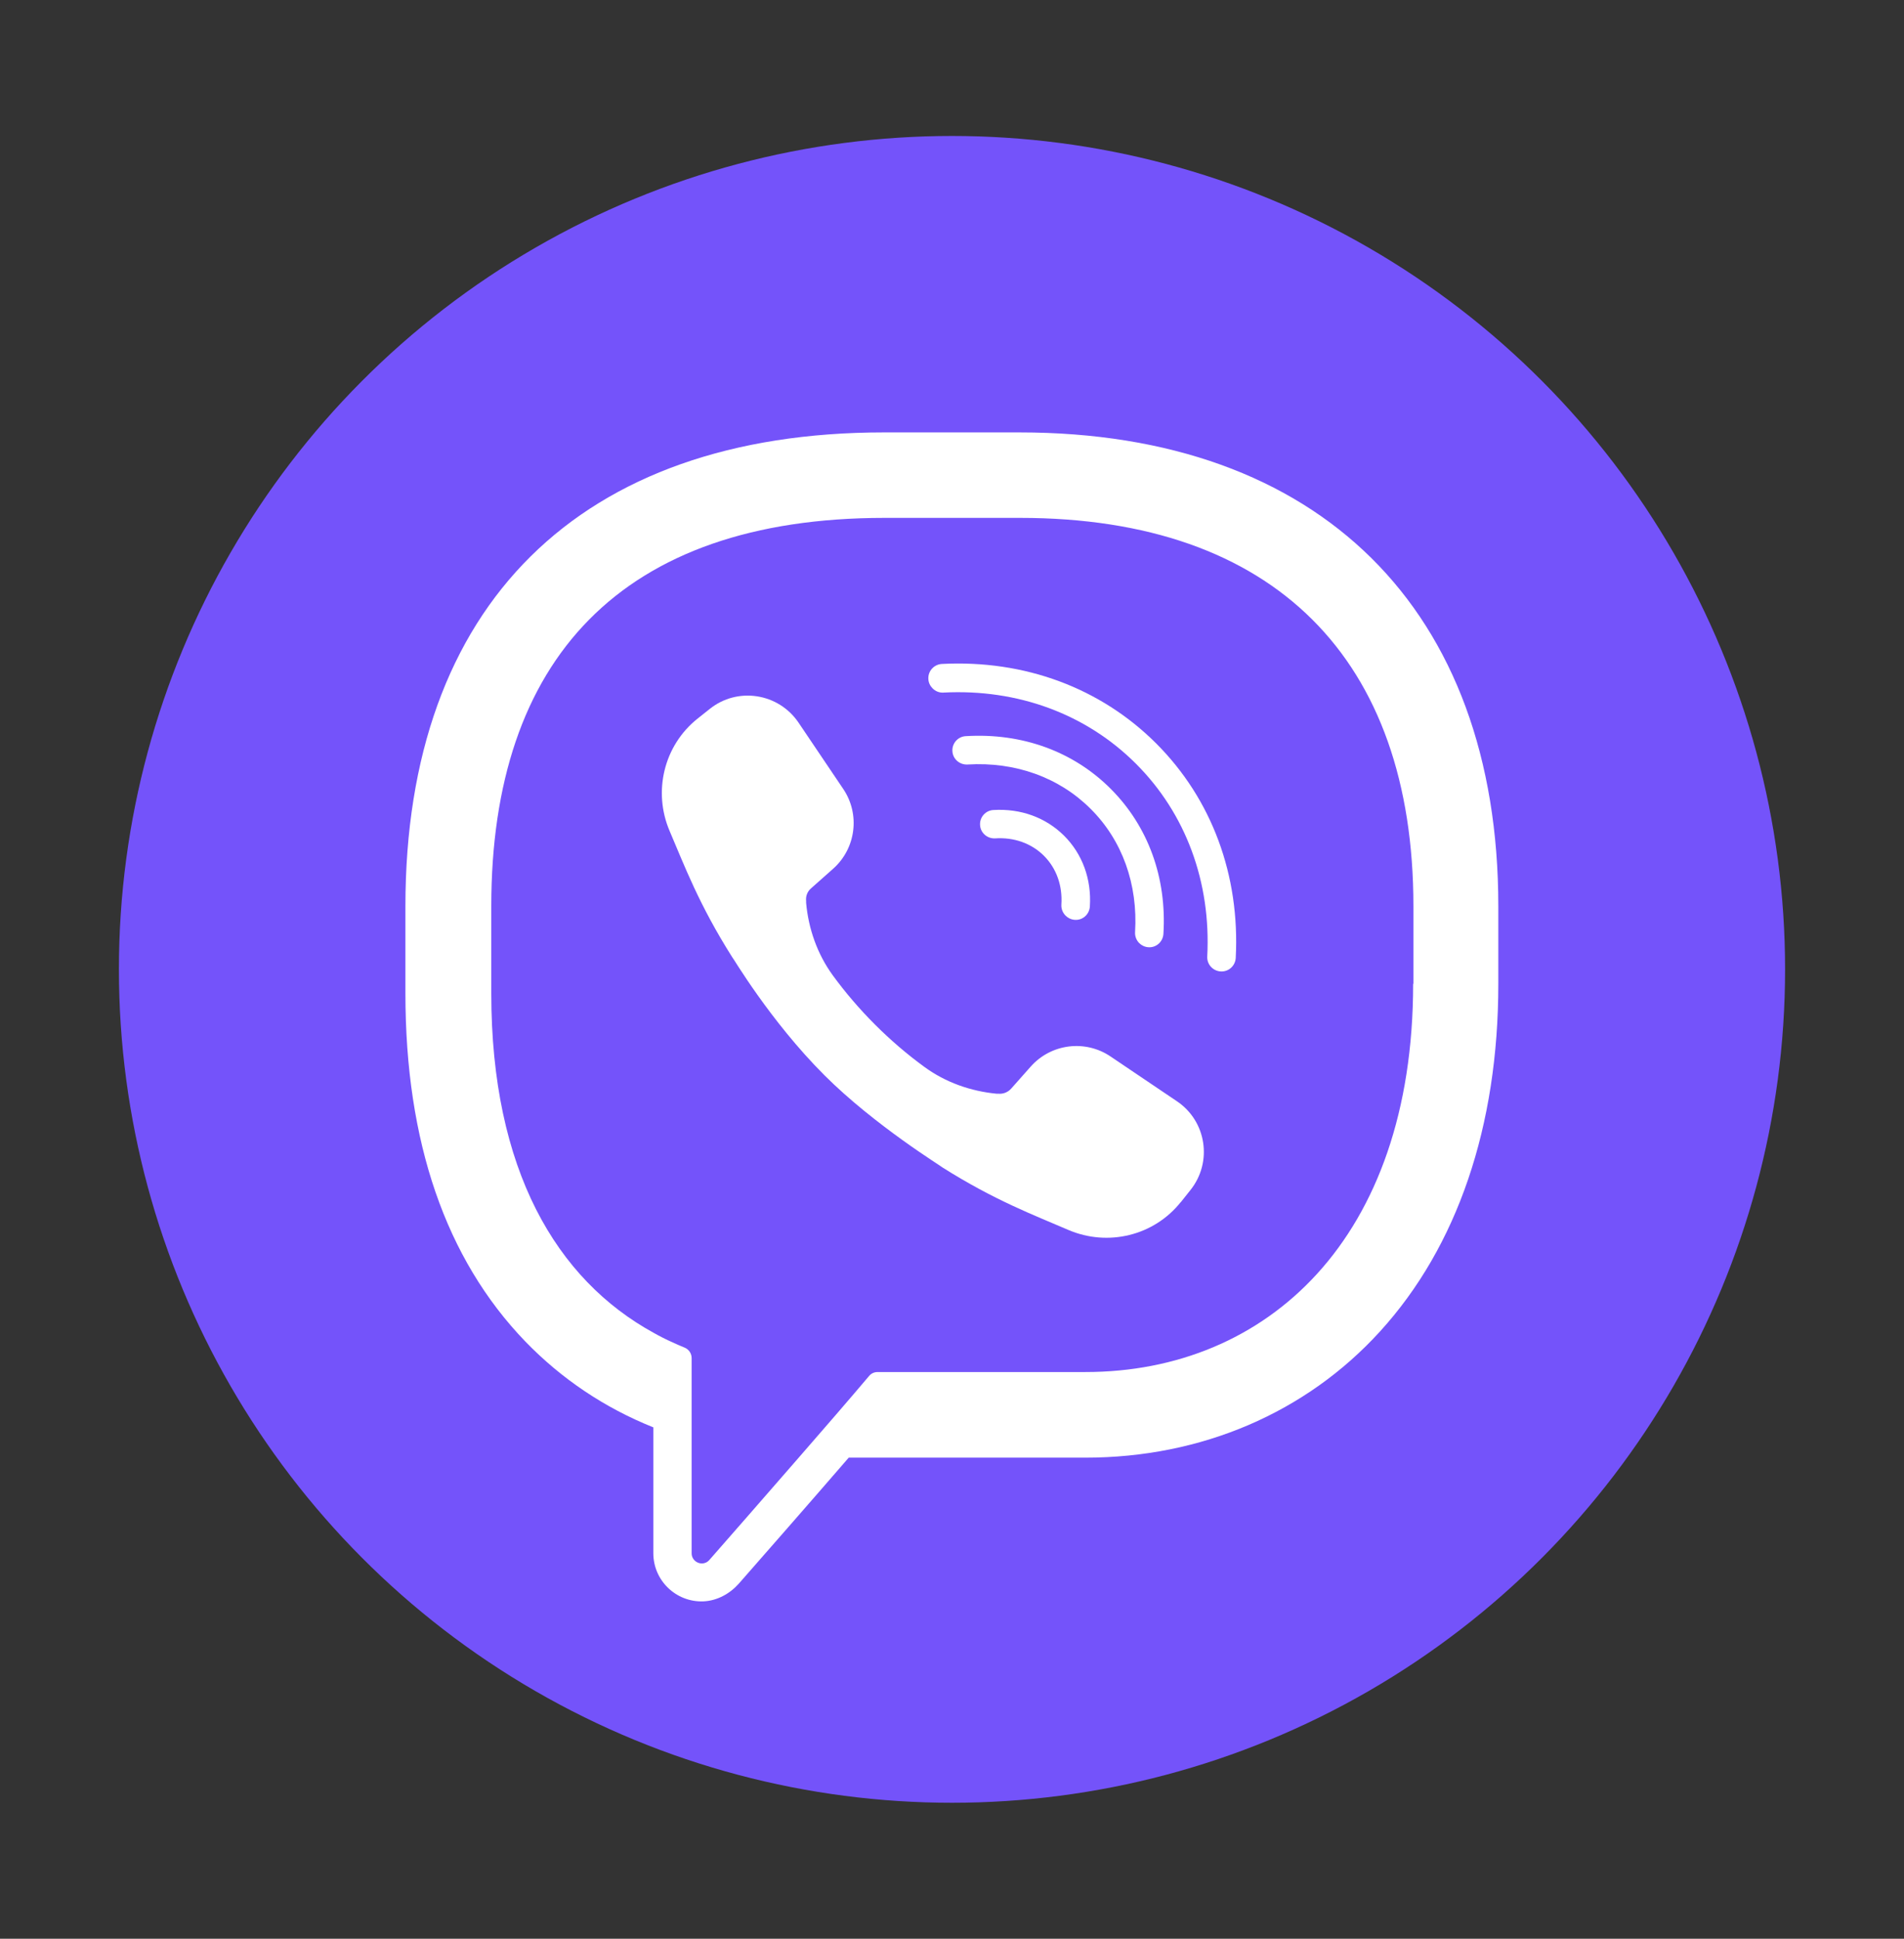 <?xml version="1.0" encoding="UTF-8"?>
<svg id="Layer_1" data-name="Layer 1" xmlns="http://www.w3.org/2000/svg" viewBox="0 0 137.7 140.16">
  <rect x="0" y="0" width="137.7" height="140.16" fill="#333333" stroke="none"/>
  <defs>
    <style>
      .cls-1 {
        fill: #fff;
      }

      .cls-2 {
        fill: #7453fa;
      }
    </style>
  </defs>
  <circle class="cls-2" cx="68.85" cy="70.08" r="60.25"/>
  <g>
    <path class="cls-1" d="M73.75,31.26h-9.81c-22,0-34.62,12.48-34.62,34.25v6.31c0,10.72,2.91,19.18,8.66,25.15,2.63,2.72,5.75,4.81,9.27,6.22v9.1c0,1.97,1.64,3.55,3.61,3.48.99-.04,1.91-.54,2.57-1.28,1.72-1.96,5.01-5.71,7.95-9.11h17.11c8.39,0,15.96-3.24,21.32-9.13,5.59-6.14,8.55-14.83,8.55-25.12v-5.62c0-21.44-12.94-34.25-34.63-34.25ZM102.2,71.13c0,18.46-10.61,28.06-23.69,28.06h-15.04c-.24,0-.47.1-.62.29-1.38,1.63-3.21,3.75-5.06,5.87-2.5,2.88-5.03,5.76-6.49,7.43-.15.17-.35.25-.54.25-.37,0-.74-.29-.74-.74v-14.11c0-.34-.21-.64-.52-.76-.29-.12-.57-.24-.85-.37-.47-.21-.93-.44-1.37-.69-7.03-3.85-11.75-11.78-11.75-24.55v-6.31c0-17.81,9.4-28.06,28.44-28.06h9.81c18.42,0,28.44,10.25,28.44,28.06v5.62Z"/>
    <g>
      <path class="cls-1" d="M85.39,86.92l.7-.88c1.62-2.02,1.17-4.99-.98-6.43l-4.79-3.23c-1.83-1.24-4.3-.93-5.77.72l-1.1,1.24c-.11.12-.21.24-.32.36-.23.26-.57.4-.92.37h-.13c-1.88-.18-3.7-.82-5.23-1.94-2.51-1.83-4.8-4.12-6.63-6.63-1.11-1.53-1.75-3.35-1.92-5.23v-.13c-.04-.35.09-.69.36-.92.12-.11.24-.21.36-.32l1.24-1.1c1.65-1.47,1.96-3.94.72-5.77l-3.23-4.79c-1.45-2.14-4.42-2.6-6.43-.98l-.88.7c-2.43,1.94-3.23,5.27-2.01,8.12,1.07,2.5,2.12,5.32,4.52,9.11.03-.02,2.71,4.58,6.67,8.54,3.63,3.63,8.56,6.64,8.54,6.67,3.79,2.39,6.61,3.44,9.11,4.52,2.86,1.22,6.18.42,8.12-2.01Z"/>
      <g>
        <path class="cls-1" d="M67.44,49.76c-.17-.17-.29-.41-.3-.68-.03-.57.41-1.05.98-1.08,5.98-.31,11.48,1.73,15.5,5.75h0c4.02,4.02,6.06,9.52,5.75,15.5-.03.57-.51,1.01-1.08.98-.57-.03-1.01-.51-.98-1.08.28-5.38-1.55-10.33-5.15-13.93-3.6-3.6-8.55-5.43-13.93-5.15-.3.02-.58-.1-.78-.3Z"/>
        <path class="cls-1" d="M82.39,68.18c-.2-.2-.32-.49-.3-.79.21-3.46-.92-6.63-3.21-8.91-2.28-2.28-5.45-3.42-8.91-3.21-.57.03-1.06-.4-1.09-.96-.04-.57.4-1.06.96-1.09,4.06-.25,7.79,1.1,10.49,3.81,2.71,2.71,4.06,6.43,3.81,10.49-.04.57-.52,1-1.09.96-.26-.02-.49-.13-.66-.3Z"/>
        <path class="cls-1" d="M77.06,66.19c-.2-.2-.32-.49-.3-.79.09-1.38-.36-2.63-1.26-3.53-.9-.9-2.16-1.35-3.53-1.26-.57.03-1.06-.4-1.09-.96-.04-.57.4-1.06.96-1.09,1.98-.12,3.79.54,5.12,1.86,1.32,1.32,1.99,3.14,1.86,5.12-.04.57-.52,1-1.09.96-.26-.02-.49-.13-.66-.3Z"/>
      </g>
    </g>
  </g>
</svg>
